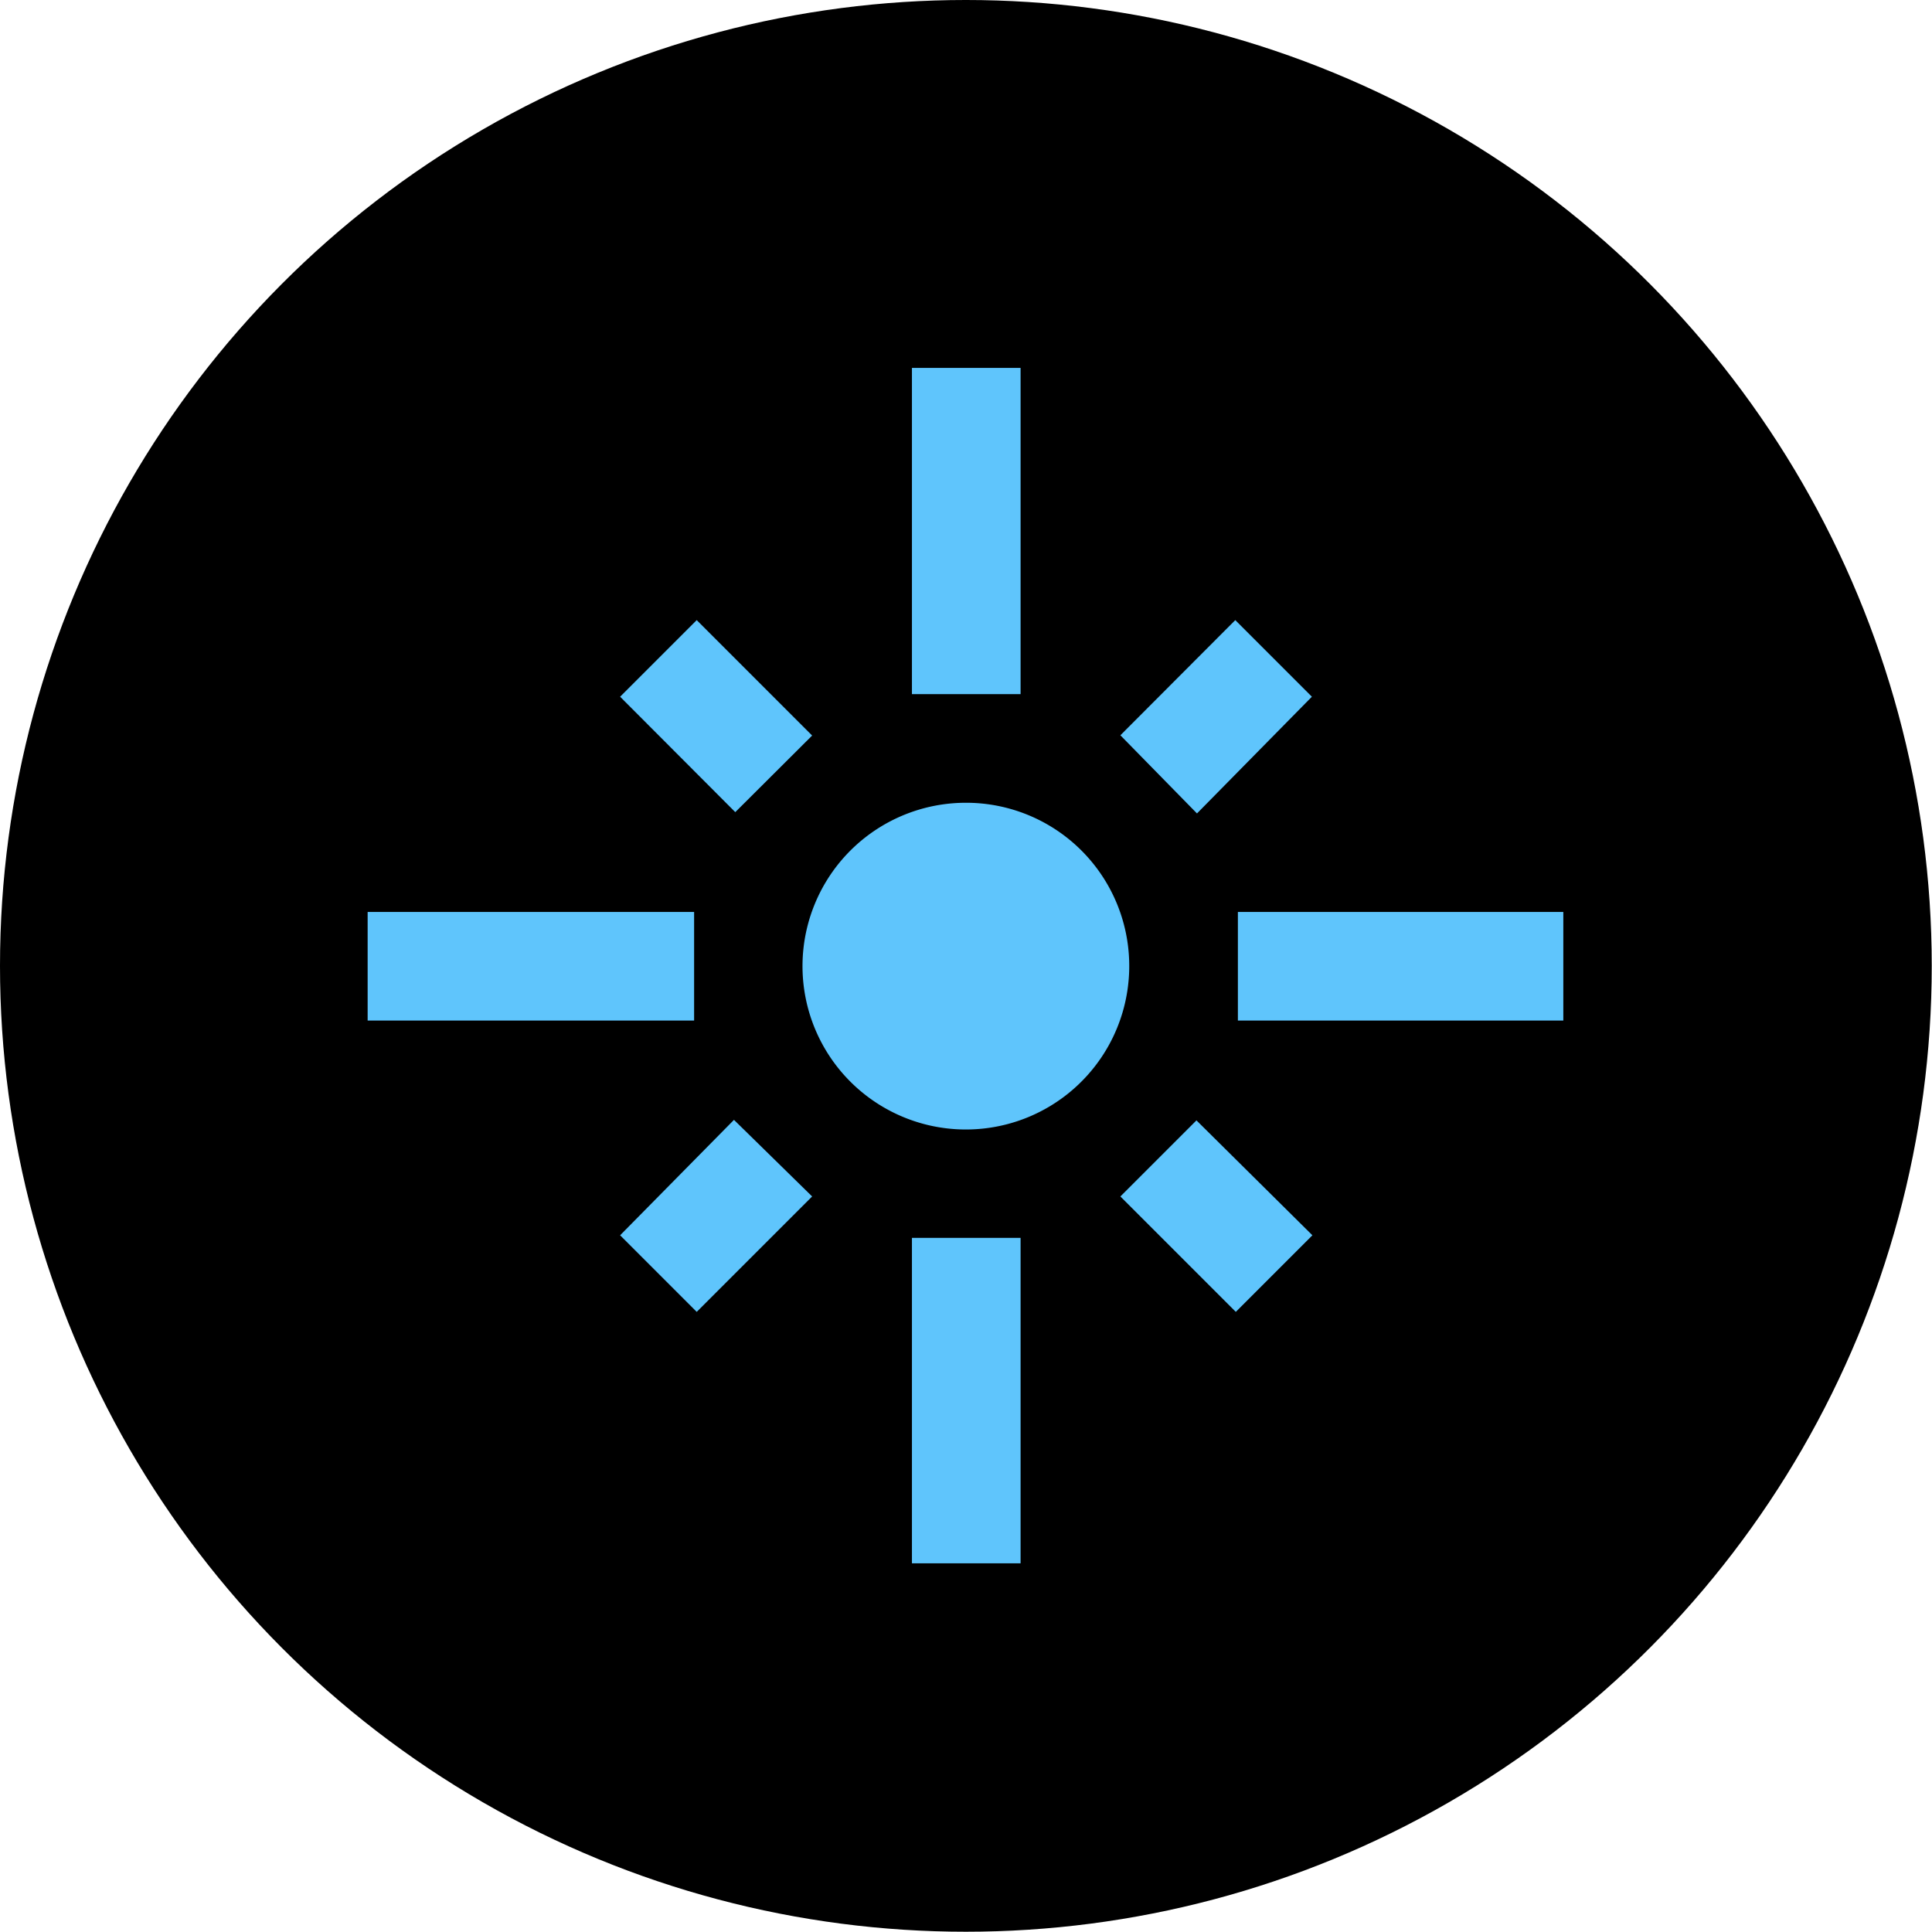 <svg id="Layer_1" data-name="Layer 1" xmlns="http://www.w3.org/2000/svg" viewBox="0 0 74.15 74.15"><defs><style>.cls-1{fill:#5fc5fc;}</style></defs><circle cx="37.07" cy="37.07" r="37.07"/><path class="cls-1" d="M26.64,35H14.11v4.17H26.64Zm4.53-6.77L26.74,23.8,23.8,26.74l4.42,4.43Zm8-14.11H35V26.64h4.17ZM50.35,26.74,47.41,23.8,43,28.22l2.94,3ZM47.51,35v4.17H60V35ZM37.07,30.81a6.27,6.27,0,1,0,6.27,6.26A6.26,6.26,0,0,0,37.07,30.81ZM43,45.92l4.43,4.43,2.94-2.94L45.92,43ZM23.8,47.41l2.94,2.94,4.43-4.43-3-2.94ZM35,60h4.17V47.51H35Z"/></svg>